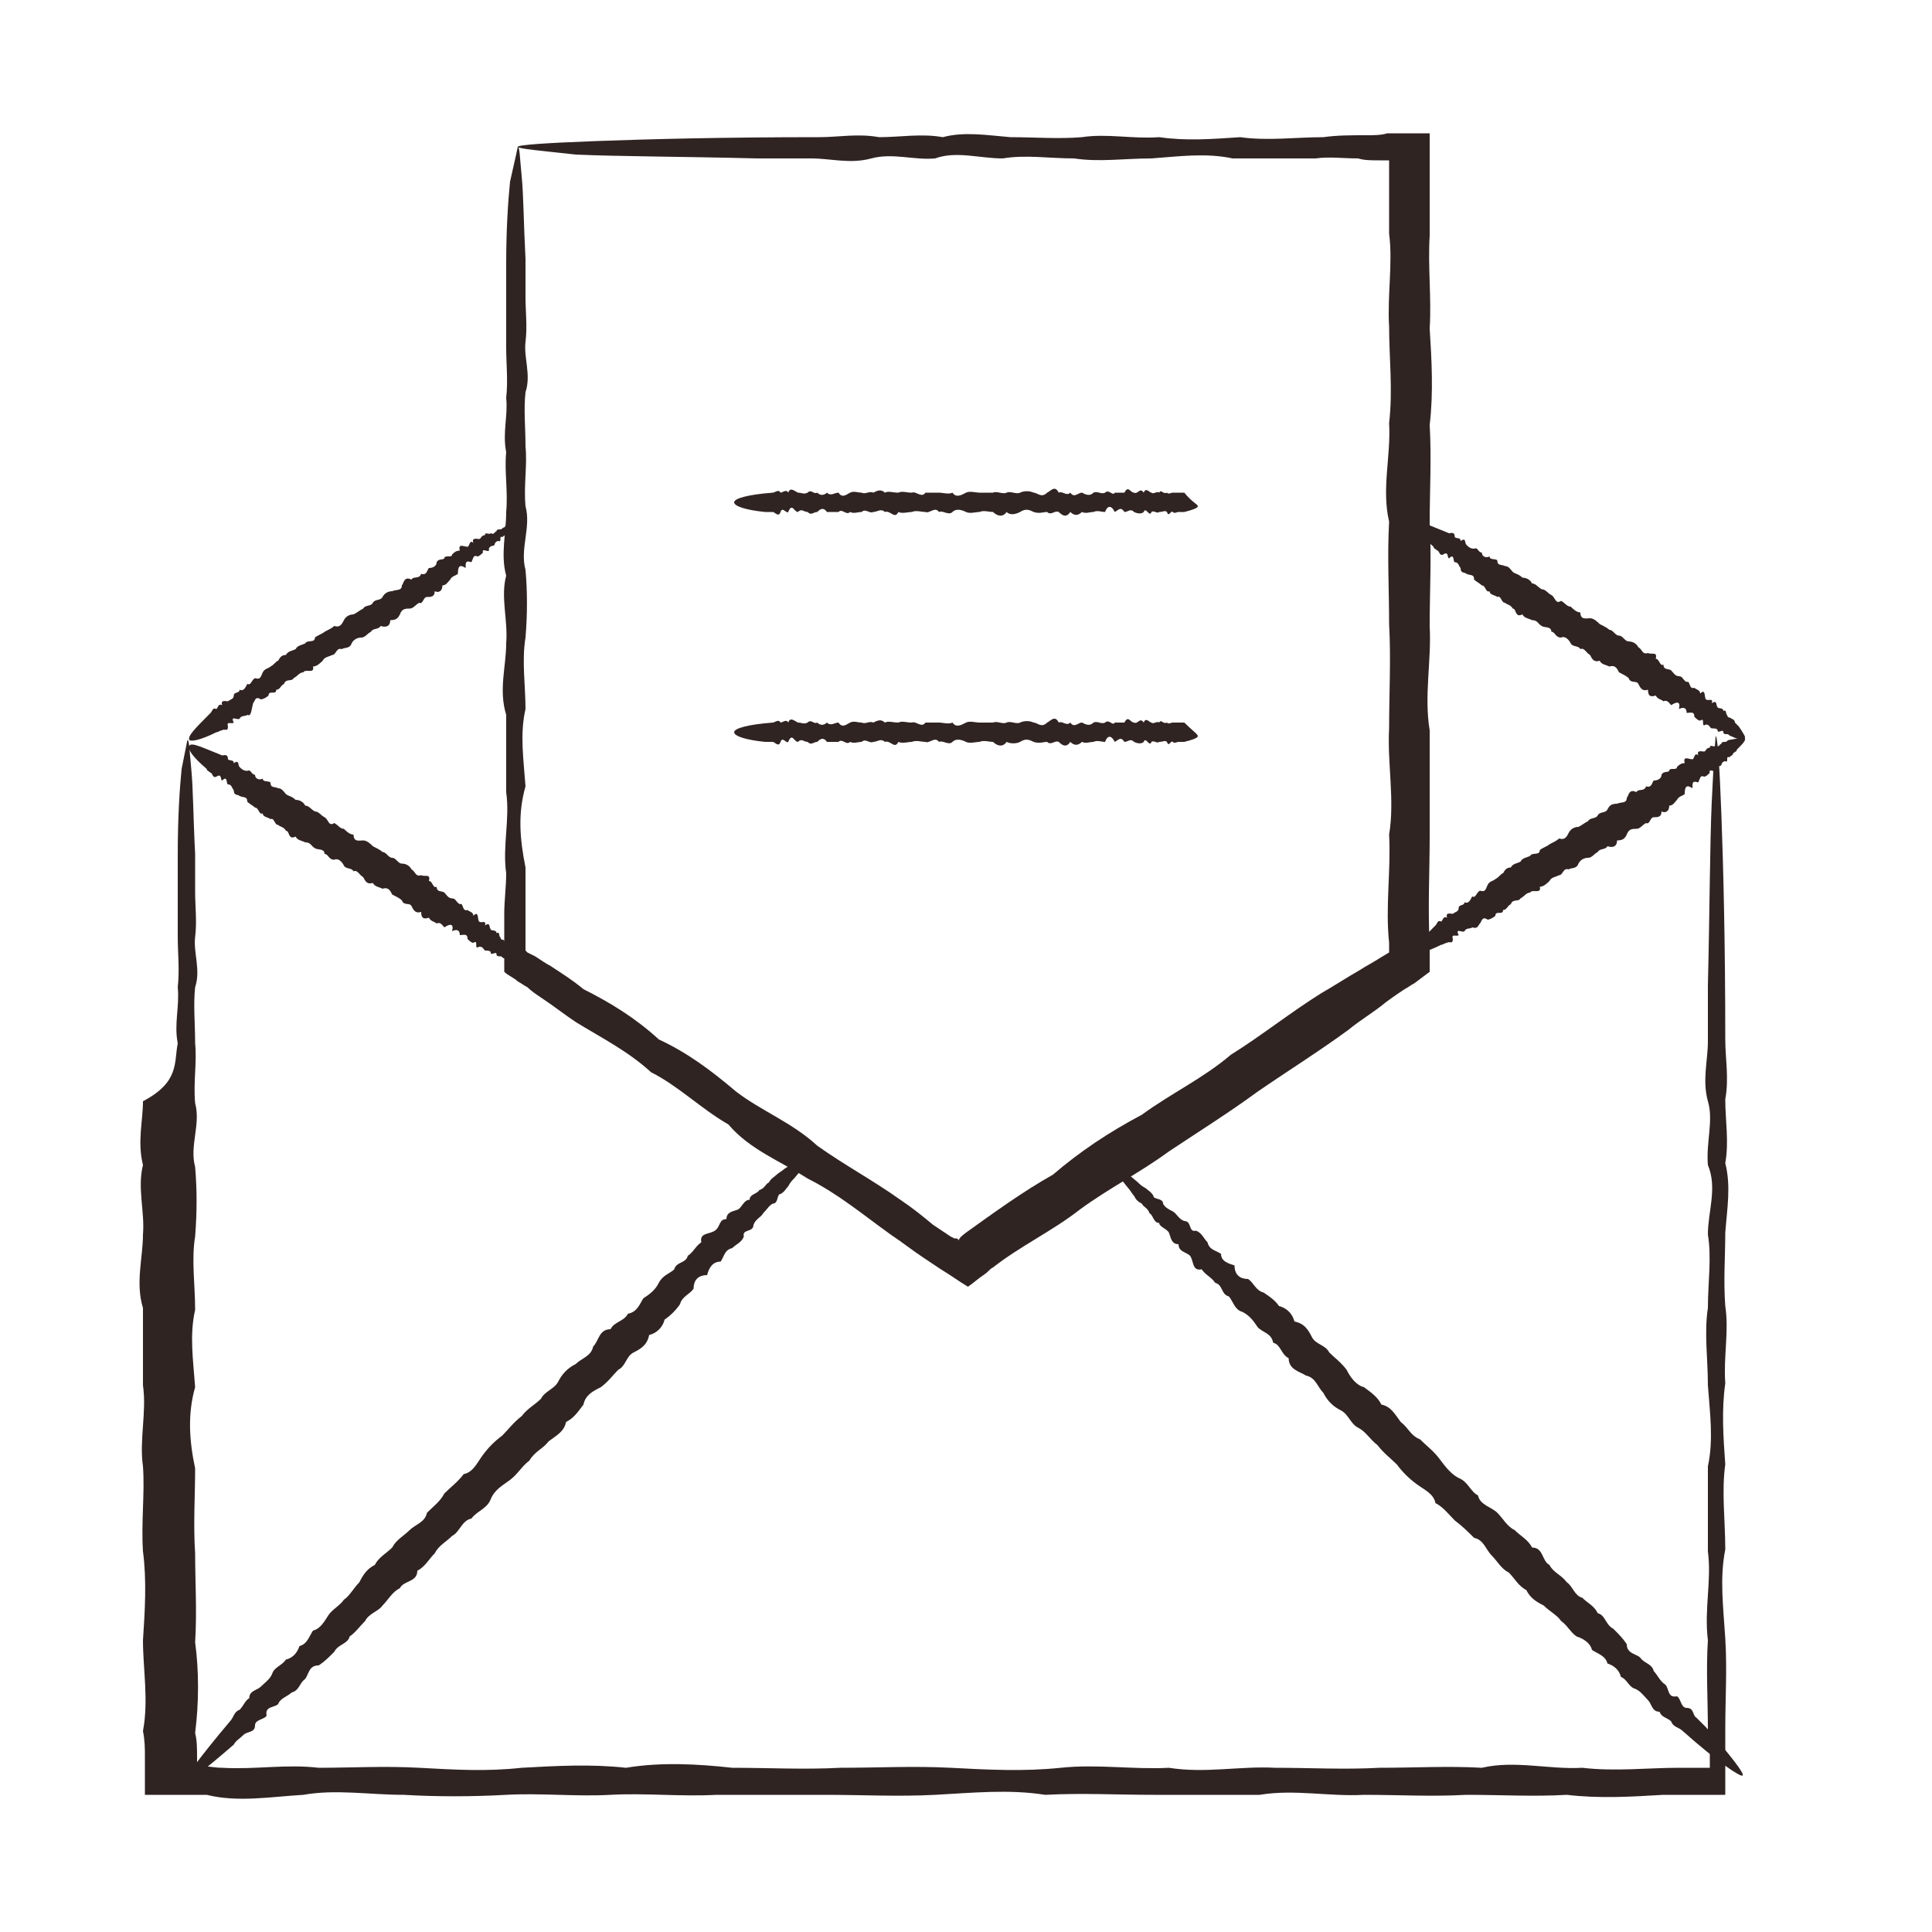 <?xml version="1.0" encoding="UTF-8"?> <svg xmlns="http://www.w3.org/2000/svg" xmlns:xlink="http://www.w3.org/1999/xlink" version="1.1" id="Layer_1" x="0px" y="0px" viewBox="0 0 100 100" style="enable-background:new 0 0 100 100;" xml:space="preserve"> <style type="text/css"> .st0{fill:#302423;} </style> <g> <g> <g> <path class="st0" d="M9.7,38.3c0.1,0,0.1,0.5,0.2,1.5c0.1,1,0.1,2.5,0.2,4.4c0,0.6,0,1.3,0,2c0,0.7,0.1,1.5,0,2.3 c-0.1,0.8,0.3,1.7,0,2.6c-0.1,0.9,0,1.9,0,2.9c0.1,1-0.1,2,0,3.1c0.3,1.1-0.3,2.2,0,3.3c0.1,1.2,0.1,2.3,0,3.6 c-0.2,1.2,0,2.5,0,3.8c-0.3,1.3-0.1,2.6,0,4c-0.4,1.4-0.3,2.8,0,4.2c0,1.4-0.1,2.9,0,4.4c0,1.5,0.1,3,0,4.6 c0.2,1.5,0.2,3.1,0,4.7c0.1,0.4,0.1,0.8,0.1,1.3l0,0.2l0,0.1l0,0c0,0,0,0,0,0c0,0,0,0,0,0.1c0,0,0,0,0,0l0,0l0,0l0.1,0 c0.4,0,0.8,0.1,1.2,0.1c1.7,0.1,3.3-0.2,5,0c1.7,0,3.4-0.1,5.2,0c1.8,0.1,3.5,0.2,5.3,0c1.8-0.1,3.6-0.2,5.4,0 c1.8-0.3,3.7-0.2,5.5,0c1.9,0,3.7,0.1,5.6,0c1.9,0,3.8-0.1,5.7,0c1.9,0.1,3.8,0.2,5.7,0c1.9-0.2,3.8,0.1,5.6,0 c1.9,0.3,3.7-0.1,5.5,0c1.8,0,3.6,0.1,5.4,0c1.8,0,3.6-0.1,5.3,0c1.7-0.4,3.5,0.1,5.2,0c1.7,0.2,3.4,0,5,0c0.4,0,0.8,0,1.2,0 l0.1,0l0,0l0.1,0l0.2,0c0,0,0-0.1,0-0.2l0-0.1l0,0l0-0.1l0-0.2c0-0.4,0-0.8-0.1-1.3c0-1.6-0.1-3.2,0-4.7c-0.2-1.6,0.2-3.1,0-4.6 c0-1.5,0-3,0-4.4c0.3-1.4,0.1-2.8,0-4.2c0-1.4-0.2-2.7,0-4c0-1.3,0.2-2.6,0-3.8c0-1.2,0.5-2.4,0-3.6c-0.1-1.2,0.3-2.3,0-3.3 c-0.3-1.1,0-2.1,0-3.1c0-1,0-1.9,0-2.9c0.1-4.1,0.1-7.3,0.2-9.5c0.1-2.2,0.2-3.4,0.2-3.4c0.1,0,0.2,1.4,0.3,4.1 c0.1,2.7,0.2,6.6,0.2,11.6c0,1,0.2,2,0,3.1c0,1.1,0.2,2.2,0,3.3c0.3,1.2,0.1,2.3,0,3.6c0,1.2-0.1,2.5,0,3.8c0.2,1.3-0.1,2.6,0,4 c-0.2,1.4-0.1,2.8,0,4.2c-0.2,1.4,0,2.9,0,4.4c-0.3,1.5-0.1,3,0,4.6c0.1,1.6,0,3.1,0,4.7c0,0.4,0,0.8,0,1.3c0,0.7,0,1.4,0,2.1 c-0.7,0-1.3,0-2,0c-0.4,0-0.8,0-1.2,0c-1.7,0.1-3.3,0.2-5,0c-1.7,0.1-3.4,0-5.2,0c-1.8,0.1-3.5,0-5.3,0c-1.8,0.1-3.6-0.3-5.4,0 c-1.8,0-3.7,0-5.5,0c-1.9,0-3.7-0.1-5.6,0c-1.9-0.3-3.8-0.1-5.7,0c-1.9,0.1-3.8,0-5.7,0c-1.9,0-3.8,0-5.6,0 c-1.9,0.1-3.7-0.1-5.5,0c-1.8,0.1-3.6-0.1-5.4,0c-1.8,0.1-3.6,0.1-5.3,0c-1.8,0-3.5-0.3-5.2,0c-1.7,0.1-3.4,0.4-5,0 c-0.4,0-0.8,0-1.2,0c-0.7,0-1.3,0-2,0c0-0.4,0-0.8,0-1.1c0-0.3,0-0.6,0-0.9c0-0.4,0-0.8-0.1-1.3c0.3-1.6,0-3.2,0-4.7 c0.1-1.5,0.2-3.1,0-4.6c-0.1-1.5,0.1-3,0-4.4c-0.2-1.4,0.2-2.8,0-4.2c0-1.4,0-2.7,0-4c-0.4-1.3,0-2.6,0-3.8 c0.1-1.2-0.3-2.4,0-3.6c-0.3-1.2,0-2.3,0-3.3C9.3,56,9,55,9.2,54c-0.2-1,0.1-1.9,0-2.9c0.1-0.9,0-1.8,0-2.6c0-0.8,0-1.6,0-2.3 c0-0.7,0-1.4,0-2c0-1.9,0.1-3.4,0.2-4.4C9.6,38.8,9.7,38.3,9.7,38.3z"></path> </g> <g> <path class="st0" d="M90.3,38.2c0.1,0.1-0.1,0.3-0.4,0.6c0,0.1-0.1,0.1-0.2,0.2c0,0.1-0.1,0.1-0.2,0.2c-0.2-0.1,0,0.3-0.2,0.2 c-0.1,0-0.2,0.1-0.2,0.2c-0.1,0.1-0.2,0-0.3,0.2c0.1,0.3-0.4-0.1-0.3,0.2c-0.1,0.1-0.2,0.2-0.3,0.2c-0.2-0.1-0.2,0.1-0.3,0.3 c-0.3-0.1-0.3,0-0.3,0.3c-0.3-0.2-0.4-0.1-0.4,0.3c-0.1,0.1-0.3,0.1-0.4,0.3c-0.1,0.1-0.2,0.3-0.4,0.3c0,0.3-0.2,0.4-0.4,0.3 c0,0.3-0.2,0.3-0.4,0.3c-0.2,0-0.2,0.4-0.4,0.3c-0.2,0.1-0.3,0.3-0.5,0.3c-0.2,0-0.4,0-0.5,0.3c-0.1,0.2-0.2,0.3-0.5,0.3 c0,0.3-0.2,0.4-0.5,0.3c-0.1,0.2-0.4,0.1-0.5,0.3c-0.2,0.1-0.3,0.3-0.5,0.3c-0.2,0-0.4,0.1-0.5,0.3c-0.1,0.3-0.4,0.2-0.5,0.3 c-0.3-0.1-0.3,0.3-0.5,0.3c-0.2,0.1-0.4,0.1-0.5,0.3c-0.1,0.1-0.3,0.3-0.5,0.3c0.1,0.4-0.4,0.1-0.5,0.3c-0.2,0-0.3,0.2-0.5,0.3 c-0.1,0.2-0.4,0-0.5,0.3c-0.2,0.1-0.2,0.3-0.4,0.3c0,0.3-0.4,0-0.4,0.3c-0.1,0.1-0.3,0.2-0.4,0.2c-0.3-0.2-0.3,0.1-0.4,0.2 c-0.1,0.1-0.1,0.3-0.4,0.2c-0.1,0.1-0.3,0-0.4,0.2c-0.1,0.1-0.5-0.2-0.3,0.2c-0.1,0.1-0.4-0.1-0.3,0.2c0,0.3-0.2,0.1-0.3,0.2 c-0.1,0-0.2,0.1-0.3,0.1c-0.8,0.4-1.3,0.5-1.4,0.4c-0.1-0.2,0.3-0.6,1.1-1.4c0.1-0.1,0.1-0.3,0.3-0.2c0.1-0.1,0.1-0.3,0.3-0.2 c-0.1-0.3,0.2-0.2,0.3-0.2c0.1-0.1,0.3-0.1,0.3-0.3c0-0.2,0.3-0.1,0.3-0.3c0.2,0.1,0.3-0.1,0.4-0.3c0.2,0.1,0.2-0.2,0.4-0.3 c0.3,0.1,0.3-0.1,0.4-0.3c0.1-0.2,0.3-0.2,0.4-0.3c0.2-0.1,0.3-0.3,0.4-0.3c0.1-0.2,0.2-0.3,0.4-0.3c0.1-0.2,0.3-0.2,0.5-0.3 c0.1-0.2,0.3-0.2,0.5-0.3c0.1-0.2,0.5,0,0.5-0.3c0.1-0.1,0.4-0.2,0.5-0.3c0.2-0.1,0.4-0.2,0.5-0.3c0.3,0.1,0.4-0.1,0.5-0.3 c0.1-0.2,0.3-0.3,0.5-0.3c0.2-0.1,0.3-0.2,0.5-0.3c0.1-0.2,0.4-0.1,0.5-0.3c0.1-0.2,0.4-0.1,0.5-0.3c0.1-0.2,0.2-0.3,0.5-0.3 c0.2-0.1,0.5,0,0.5-0.3c0.1-0.1,0.1-0.5,0.5-0.3c0.1-0.2,0.4,0,0.5-0.3c0.3,0.1,0.3-0.2,0.4-0.3c0.2,0,0.4-0.1,0.4-0.3 c0.1-0.2,0.3-0.1,0.4-0.2c0-0.2,0.4,0,0.4-0.2c0.1-0.1,0.2-0.2,0.4-0.2c-0.1-0.4,0.2-0.2,0.4-0.2c0.1,0,0.1-0.4,0.3-0.2 c-0.1-0.3,0.2-0.2,0.3-0.2c0.1,0,0.1-0.2,0.3-0.2c0-0.2,0.2,0,0.3-0.1c0.2,0.1,0.2-0.1,0.3-0.1c0-0.1,0.1-0.1,0.2-0.1 c0.1,0,0.1-0.1,0.2-0.1C90,38.2,90.2,38.2,90.3,38.2z"></path> </g> <g> <path class="st0" d="M26.8,49.7c-0.1,0.1-0.3,0.1-0.7-0.1c-0.1,0-0.1-0.1-0.2-0.1c-0.1,0-0.2,0-0.2-0.1c0-0.2-0.3,0.1-0.3-0.1 c0-0.1-0.2-0.1-0.3-0.1C25,49.1,25,49,24.8,49c-0.3,0.2,0-0.4-0.3-0.2c-0.1,0-0.2-0.1-0.3-0.2c0-0.3-0.2-0.2-0.4-0.2 c0-0.3-0.2-0.3-0.4-0.2c0.1-0.4-0.1-0.4-0.4-0.2c-0.1-0.1-0.2-0.3-0.4-0.2c-0.1-0.1-0.3-0.1-0.4-0.3c-0.3,0.1-0.4,0-0.4-0.3 c-0.3,0.1-0.4-0.1-0.5-0.3c-0.1-0.2-0.4,0-0.5-0.3c-0.1-0.1-0.3-0.2-0.5-0.3c-0.1-0.2-0.2-0.4-0.5-0.3c-0.2-0.1-0.4-0.1-0.5-0.3 c-0.3,0.1-0.4-0.1-0.5-0.3c-0.2-0.1-0.3-0.4-0.5-0.3c-0.1-0.2-0.4-0.1-0.5-0.3c-0.1-0.2-0.3-0.4-0.5-0.3c-0.3,0-0.3-0.3-0.5-0.3 c0-0.3-0.4-0.2-0.5-0.3c-0.2-0.1-0.2-0.3-0.5-0.3c-0.2-0.1-0.4-0.1-0.5-0.3c-0.4,0.2-0.3-0.3-0.5-0.3c-0.1-0.2-0.3-0.2-0.4-0.3 c-0.2,0-0.2-0.4-0.4-0.3c-0.1-0.1-0.4-0.1-0.4-0.3c-0.2,0.1-0.2-0.3-0.4-0.3c-0.1-0.1-0.3-0.2-0.4-0.3c0-0.3-0.2-0.2-0.4-0.3 c-0.1-0.1-0.3,0-0.3-0.3c-0.1-0.1-0.1-0.3-0.3-0.3c-0.1,0,0-0.5-0.3-0.2c-0.1,0,0-0.4-0.3-0.2c-0.2,0.1-0.2-0.2-0.3-0.2 c-0.1-0.1-0.2-0.1-0.2-0.2c-0.7-0.6-1-1-0.9-1.2c0.1-0.2,0.7,0.1,1.7,0.5c0.1,0,0.3-0.1,0.3,0.2c0.1,0.1,0.3,0,0.3,0.2 c0.3-0.2,0.2,0.1,0.3,0.2c0.1,0.1,0.2,0.2,0.4,0.2c0.2-0.1,0.2,0.2,0.4,0.2c0,0.2,0.2,0.3,0.4,0.2c0,0.2,0.3,0.1,0.4,0.2 c0,0.3,0.2,0.2,0.4,0.3c0.2,0,0.3,0.2,0.4,0.3c0.1,0.1,0.3,0.1,0.5,0.3c0.2,0,0.4,0.1,0.5,0.3c0.2,0,0.3,0.2,0.5,0.3 c0.2,0,0.3,0.2,0.5,0.3c0.2,0.1,0.2,0.5,0.5,0.3c0.2,0.1,0.3,0.3,0.5,0.3c0.1,0.1,0.3,0.3,0.5,0.3c0,0.4,0.3,0.3,0.5,0.3 c0.2,0,0.4,0.2,0.5,0.3c0.2,0.1,0.4,0.2,0.5,0.3c0.2,0,0.3,0.3,0.5,0.3c0.2,0,0.3,0.3,0.5,0.3c0.2,0,0.4,0.1,0.5,0.3 c0.2,0.1,0.2,0.4,0.5,0.3c0.2,0.1,0.5-0.1,0.4,0.3c0.2,0,0.2,0.4,0.4,0.3c0,0.3,0.3,0.2,0.4,0.3c0.1,0.1,0.2,0.3,0.4,0.3 c0.2,0,0.2,0.2,0.4,0.3c0.2-0.1,0.1,0.4,0.4,0.3c0.1,0.1,0.3,0.1,0.3,0.3c0.3-0.3,0.2,0.2,0.3,0.3c0.1,0.1,0.4-0.1,0.3,0.2 c0.3-0.2,0.2,0.1,0.3,0.2c0,0.1,0.3,0,0.3,0.2c0.2-0.1,0.1,0.2,0.2,0.2c0,0.2,0.2,0.1,0.2,0.2c0.1,0,0.2,0.1,0.2,0.2 c0.1,0.1,0.1,0.1,0.2,0.2C26.8,49.4,26.9,49.6,26.8,49.7z"></path> </g> <g> <path class="st0" d="M57.7,60.4c0.1-0.1,0.5,0.2,1.2,0.8c0.1,0.1,0.2,0.2,0.4,0.3c0.1,0.1,0.3,0.2,0.4,0.4c0,0.2,0.5,0.1,0.5,0.4 c0.1,0.2,0.3,0.3,0.5,0.4c0.2,0.1,0.3,0.4,0.6,0.5c0.4,0,0.2,0.6,0.6,0.5c0.3,0.1,0.4,0.4,0.6,0.6c0.1,0.4,0.4,0.4,0.7,0.6 c0,0.4,0.4,0.5,0.7,0.6c0,0.5,0.3,0.7,0.7,0.7c0.3,0.2,0.4,0.6,0.8,0.7c0.3,0.2,0.6,0.4,0.8,0.7c0.4,0.1,0.7,0.4,0.8,0.8 c0.5,0.1,0.7,0.4,0.9,0.8c0.2,0.4,0.7,0.4,0.9,0.8c0.3,0.3,0.6,0.5,0.9,0.9c0.2,0.4,0.5,0.8,0.9,0.9c0.4,0.3,0.7,0.5,0.9,0.9 c0.5,0.1,0.7,0.5,1,0.9c0.4,0.3,0.5,0.7,1,0.9c0.3,0.3,0.7,0.6,1,1c0.3,0.4,0.6,0.8,1,1c0.5,0.2,0.6,0.7,1,0.9 c0.1,0.5,0.7,0.6,1,0.9c0.3,0.3,0.5,0.7,0.9,0.9c0.3,0.3,0.7,0.5,0.9,0.9c0.6,0,0.5,0.7,0.9,0.9c0.2,0.4,0.6,0.5,0.9,0.9 c0.3,0.2,0.4,0.7,0.8,0.8c0.3,0.3,0.6,0.4,0.8,0.8c0.4,0.1,0.4,0.6,0.8,0.8c0.3,0.3,0.5,0.5,0.7,0.8c0,0.5,0.5,0.5,0.7,0.7 c0.2,0.3,0.6,0.3,0.7,0.7c0.2,0.2,0.3,0.5,0.6,0.7c0.2,0.2,0.1,0.7,0.6,0.6c0.2,0.1,0.2,0.6,0.5,0.6c0.4,0,0.3,0.4,0.5,0.5 c0.2,0.2,0.3,0.3,0.5,0.5c1.3,1.5,2,2.4,1.9,2.5c-0.1,0.1-1.3-0.7-3.1-2.3c-0.2-0.2-0.5-0.2-0.6-0.5c-0.2-0.2-0.5-0.2-0.6-0.5 c-0.4,0-0.4-0.4-0.6-0.6c-0.2-0.2-0.4-0.5-0.7-0.6c-0.3-0.1-0.4-0.5-0.7-0.6c-0.1-0.4-0.4-0.6-0.7-0.7c-0.1-0.4-0.5-0.5-0.8-0.7 c-0.1-0.4-0.5-0.6-0.8-0.7c-0.3-0.2-0.5-0.6-0.8-0.8c-0.2-0.3-0.6-0.5-0.9-0.8c-0.4-0.2-0.7-0.4-0.9-0.8 c-0.4-0.2-0.6-0.6-0.9-0.9c-0.4-0.2-0.6-0.6-0.9-0.9c-0.3-0.3-0.4-0.8-0.9-0.9c-0.3-0.3-0.6-0.6-1-0.9c-0.3-0.3-0.6-0.7-1-0.9 c-0.1-0.5-0.6-0.7-1-1c-0.4-0.3-0.7-0.6-1-1c-0.3-0.3-0.7-0.6-1-1c-0.4-0.3-0.6-0.7-1-0.9c-0.4-0.2-0.5-0.7-0.9-0.9 c-0.4-0.2-0.7-0.5-0.9-0.9c-0.3-0.3-0.4-0.8-0.9-0.9c-0.3-0.2-0.9-0.3-0.9-0.9c-0.4-0.2-0.4-0.7-0.8-0.8 c-0.1-0.5-0.5-0.5-0.8-0.8c-0.2-0.3-0.4-0.6-0.8-0.8c-0.4-0.1-0.5-0.6-0.7-0.8c-0.4-0.1-0.3-0.6-0.7-0.7 c-0.2-0.3-0.5-0.4-0.7-0.7c-0.5,0.1-0.4-0.4-0.6-0.7c-0.2-0.2-0.6-0.2-0.6-0.6c-0.4,0-0.4-0.4-0.5-0.6c-0.1-0.2-0.5-0.3-0.5-0.5 c-0.3,0-0.3-0.4-0.5-0.5c-0.1-0.3-0.3-0.3-0.4-0.5c-0.2-0.1-0.3-0.2-0.4-0.4c-0.1-0.1-0.2-0.3-0.3-0.4 C57.9,60.9,57.6,60.4,57.7,60.4z"></path> </g> <g> <path class="st0" d="M41.9,59.8c0.1,0.1-0.2,0.5-0.8,1.2c-0.1,0.1-0.2,0.2-0.3,0.4c-0.1,0.1-0.2,0.3-0.4,0.4 c-0.2,0-0.1,0.5-0.4,0.5c-0.2,0.1-0.3,0.3-0.5,0.5c-0.1,0.2-0.4,0.3-0.5,0.6c0,0.4-0.6,0.2-0.5,0.6c-0.1,0.3-0.4,0.4-0.6,0.6 c-0.4,0.1-0.4,0.4-0.6,0.7c-0.4,0-0.6,0.3-0.7,0.7c-0.5,0-0.7,0.3-0.7,0.7c-0.2,0.3-0.6,0.4-0.7,0.8c-0.2,0.3-0.5,0.6-0.8,0.8 c-0.1,0.4-0.4,0.7-0.8,0.8c-0.1,0.5-0.4,0.7-0.8,0.9c-0.4,0.2-0.4,0.7-0.8,0.9c-0.3,0.3-0.5,0.6-0.9,0.9 c-0.4,0.2-0.8,0.4-0.9,0.9c-0.3,0.4-0.5,0.7-0.9,0.9c-0.1,0.5-0.5,0.7-0.9,1c-0.3,0.4-0.7,0.5-1,1c-0.4,0.3-0.6,0.7-1,1 c-0.4,0.3-0.8,0.5-1,1c-0.2,0.5-0.7,0.6-1,1c-0.5,0.1-0.6,0.7-1,0.9c-0.3,0.3-0.7,0.5-0.9,0.9c-0.3,0.3-0.5,0.7-0.9,0.9 c0,0.6-0.7,0.5-0.9,0.9c-0.4,0.2-0.6,0.6-0.9,0.9c-0.2,0.3-0.7,0.4-0.9,0.8c-0.3,0.3-0.5,0.6-0.8,0.8c-0.1,0.4-0.6,0.4-0.8,0.8 c-0.3,0.3-0.5,0.5-0.8,0.7c-0.5,0-0.5,0.4-0.7,0.7c-0.3,0.2-0.3,0.6-0.7,0.7c-0.2,0.2-0.6,0.3-0.7,0.6c-0.2,0.2-0.7,0.1-0.6,0.6 c-0.1,0.2-0.6,0.2-0.6,0.5c0,0.4-0.4,0.3-0.6,0.5c-0.2,0.2-0.4,0.3-0.5,0.5c-1.5,1.3-2.4,2-2.5,1.9c-0.1-0.1,0.7-1.2,2.3-3.1 c0.2-0.2,0.2-0.5,0.5-0.6c0.2-0.2,0.3-0.5,0.5-0.6c0-0.4,0.4-0.4,0.6-0.6c0.2-0.2,0.5-0.4,0.6-0.7c0.1-0.3,0.5-0.4,0.7-0.7 c0.4-0.1,0.6-0.4,0.7-0.7c0.4-0.1,0.5-0.5,0.7-0.8c0.4-0.1,0.6-0.5,0.8-0.8c0.2-0.3,0.6-0.5,0.8-0.8c0.3-0.2,0.5-0.6,0.8-0.9 c0.2-0.4,0.4-0.7,0.8-0.9c0.2-0.4,0.6-0.6,0.9-0.9c0.2-0.4,0.6-0.6,0.9-0.9c0.3-0.3,0.8-0.4,0.9-0.9c0.3-0.3,0.7-0.6,0.9-1 c0.3-0.3,0.7-0.6,1-1c0.5-0.1,0.7-0.6,1-1c0.3-0.4,0.6-0.7,1-1c0.3-0.3,0.6-0.7,1-1c0.3-0.4,0.7-0.6,1-0.9 c0.2-0.4,0.7-0.5,0.9-0.9c0.2-0.4,0.5-0.7,0.9-0.9c0.3-0.3,0.8-0.4,0.9-0.9c0.3-0.3,0.3-0.9,0.9-0.9c0.2-0.4,0.7-0.4,0.9-0.8 c0.5-0.1,0.6-0.5,0.8-0.8c0.3-0.2,0.6-0.4,0.8-0.8c0.2-0.4,0.6-0.5,0.8-0.7c0.1-0.4,0.6-0.3,0.7-0.7c0.3-0.2,0.4-0.5,0.7-0.7 c-0.1-0.5,0.4-0.4,0.7-0.6c0.3-0.2,0.2-0.6,0.6-0.6c0-0.4,0.4-0.4,0.6-0.5c0.2-0.1,0.3-0.5,0.6-0.5c0-0.3,0.4-0.3,0.5-0.5 c0.3-0.1,0.3-0.3,0.5-0.4c0.1-0.2,0.3-0.3,0.4-0.4c0.1-0.1,0.3-0.2,0.4-0.3C41.4,60,41.8,59.7,41.9,59.8z"></path> </g> <g> <path class="st0" d="M90.3,38.2c-0.1,0.1-0.3,0.1-0.7-0.1c-0.1,0-0.1-0.1-0.2-0.1c-0.1,0-0.2,0-0.2-0.1c0-0.2-0.3,0.1-0.3-0.1 c0-0.1-0.2-0.1-0.3-0.1c-0.1,0-0.1-0.2-0.3-0.2c-0.3,0.2,0-0.4-0.3-0.2c-0.1,0-0.2-0.1-0.3-0.2c0-0.3-0.2-0.2-0.4-0.2 c0-0.3-0.2-0.3-0.4-0.2c0.1-0.4-0.1-0.4-0.4-0.2c-0.1-0.1-0.2-0.3-0.4-0.2c-0.1-0.1-0.3-0.1-0.4-0.3c-0.3,0.1-0.4,0-0.4-0.3 c-0.3,0.1-0.4-0.1-0.5-0.3c-0.1-0.2-0.4,0-0.5-0.3c-0.1-0.1-0.3-0.2-0.5-0.3c-0.1-0.2-0.2-0.4-0.5-0.3c-0.2-0.1-0.4-0.1-0.5-0.3 c-0.3,0.1-0.4-0.1-0.5-0.3c-0.2-0.1-0.3-0.4-0.5-0.3c-0.1-0.2-0.4-0.1-0.5-0.3c-0.1-0.2-0.3-0.4-0.5-0.3c-0.3,0-0.3-0.3-0.5-0.3 c0-0.3-0.4-0.2-0.5-0.3c-0.2-0.1-0.2-0.3-0.5-0.3c-0.2-0.1-0.4-0.1-0.5-0.3c-0.4,0.2-0.3-0.3-0.5-0.3c-0.1-0.2-0.3-0.2-0.4-0.3 c-0.2,0-0.2-0.4-0.4-0.3c-0.1-0.1-0.4-0.1-0.4-0.3c-0.2,0.1-0.2-0.3-0.4-0.3c-0.1-0.1-0.3-0.2-0.4-0.3c0-0.3-0.2-0.2-0.4-0.3 c-0.1-0.1-0.3,0-0.3-0.3c-0.1-0.1-0.1-0.3-0.3-0.3c-0.1,0,0-0.5-0.3-0.2c-0.1,0,0-0.4-0.3-0.2c-0.2,0.1-0.2-0.2-0.3-0.2 c-0.1-0.1-0.2-0.1-0.2-0.2c-0.7-0.6-1-1-0.9-1.2c0.1-0.2,0.7,0.1,1.7,0.5c0.1,0,0.3-0.1,0.3,0.2c0.1,0.1,0.3,0,0.3,0.2 c0.3-0.2,0.2,0.1,0.3,0.2c0.1,0.1,0.2,0.2,0.4,0.2c0.2-0.1,0.2,0.2,0.4,0.2c0,0.2,0.2,0.3,0.4,0.2c0,0.2,0.3,0.1,0.4,0.2 c0,0.3,0.2,0.2,0.4,0.3c0.2,0,0.3,0.2,0.4,0.3c0.1,0.1,0.3,0.1,0.5,0.3c0.2,0,0.4,0.1,0.5,0.3c0.2,0,0.3,0.2,0.5,0.3 c0.2,0,0.3,0.2,0.5,0.3c0.2,0.1,0.2,0.5,0.5,0.3c0.2,0.1,0.3,0.3,0.5,0.3c0.1,0.1,0.3,0.3,0.5,0.3c0,0.4,0.3,0.3,0.5,0.3 c0.2,0,0.4,0.2,0.5,0.3c0.2,0.1,0.4,0.2,0.5,0.3c0.2,0,0.3,0.3,0.5,0.3c0.2,0,0.3,0.3,0.5,0.3c0.2,0,0.4,0.1,0.5,0.3 c0.2,0.1,0.2,0.4,0.5,0.3c0.2,0.1,0.5-0.1,0.4,0.3c0.2,0,0.2,0.4,0.4,0.3c0,0.3,0.3,0.2,0.4,0.3c0.1,0.1,0.2,0.3,0.4,0.3 c0.2,0,0.2,0.2,0.4,0.3c0.2-0.1,0.1,0.4,0.4,0.3c0.1,0.1,0.3,0.1,0.3,0.3c0.3-0.3,0.2,0.2,0.3,0.3c0.1,0.1,0.4-0.1,0.3,0.2 c0.3-0.2,0.2,0.1,0.3,0.2c0,0.1,0.3,0,0.3,0.2c0.2-0.1,0.1,0.2,0.2,0.2c0,0.2,0.2,0.1,0.2,0.2c0.1,0,0.2,0.1,0.2,0.2 c0.1,0.1,0.1,0.1,0.2,0.2C90.2,37.9,90.4,38.2,90.3,38.2z"></path> </g> <g> <path class="st0" d="M26.8,26.8c0.1,0.1-0.1,0.3-0.4,0.6c0,0.1-0.1,0.1-0.2,0.2c0,0.1-0.1,0.1-0.2,0.2c-0.2-0.1,0,0.3-0.2,0.2 c-0.1,0-0.2,0.1-0.2,0.2c-0.1,0.1-0.2,0-0.3,0.2c0.1,0.3-0.4-0.1-0.3,0.2c-0.1,0.1-0.2,0.2-0.3,0.2c-0.2-0.1-0.2,0.1-0.3,0.3 c-0.3-0.1-0.3,0-0.3,0.3c-0.3-0.2-0.4-0.1-0.4,0.3c-0.1,0.1-0.3,0.1-0.4,0.3c-0.1,0.1-0.2,0.3-0.4,0.3c0,0.3-0.2,0.4-0.4,0.3 c0,0.3-0.2,0.3-0.4,0.3c-0.2,0-0.2,0.4-0.4,0.3c-0.2,0.1-0.3,0.3-0.5,0.3c-0.2,0-0.4,0-0.5,0.3c-0.1,0.2-0.2,0.3-0.5,0.3 c0,0.3-0.2,0.4-0.5,0.3c-0.1,0.2-0.4,0.1-0.5,0.3c-0.2,0.1-0.3,0.3-0.5,0.3c-0.2,0-0.4,0.1-0.5,0.3c-0.1,0.3-0.4,0.2-0.5,0.3 c-0.3-0.1-0.3,0.3-0.5,0.3c-0.2,0.1-0.4,0.1-0.5,0.3c-0.1,0.1-0.3,0.3-0.5,0.3c0.1,0.4-0.4,0.1-0.5,0.3c-0.2,0-0.3,0.2-0.5,0.3 c-0.1,0.2-0.4,0-0.5,0.3c-0.2,0.1-0.2,0.3-0.4,0.3c0,0.3-0.4,0-0.4,0.3c-0.1,0.1-0.3,0.2-0.4,0.2c-0.3-0.2-0.3,0.1-0.4,0.2 C13,36.8,13,37.1,12.8,37c-0.1,0.1-0.3,0-0.4,0.2c-0.1,0.1-0.5-0.2-0.3,0.2c-0.1,0.1-0.4-0.1-0.3,0.2c0,0.3-0.2,0.1-0.3,0.2 c-0.1,0-0.2,0.1-0.3,0.1c-0.8,0.4-1.3,0.5-1.4,0.4c-0.1-0.2,0.3-0.6,1.1-1.4c0.1-0.1,0.1-0.3,0.3-0.2c0.1-0.1,0.1-0.3,0.3-0.2 c-0.1-0.3,0.2-0.2,0.3-0.2c0.1-0.1,0.3-0.1,0.3-0.3c0-0.2,0.3-0.1,0.3-0.3c0.2,0.1,0.3-0.1,0.4-0.3c0.2,0.1,0.2-0.2,0.4-0.3 c0.3,0.1,0.3-0.1,0.4-0.3c0.1-0.2,0.3-0.2,0.4-0.3c0.2-0.1,0.3-0.3,0.4-0.3c0.1-0.2,0.2-0.3,0.4-0.3c0.1-0.2,0.3-0.2,0.5-0.3 c0.1-0.2,0.3-0.2,0.5-0.3c0.1-0.2,0.5,0,0.5-0.3c0.1-0.1,0.4-0.2,0.5-0.3c0.2-0.1,0.4-0.2,0.5-0.3c0.3,0.1,0.4-0.1,0.5-0.3 c0.1-0.2,0.3-0.3,0.5-0.3c0.2-0.1,0.3-0.2,0.5-0.3c0.1-0.2,0.4-0.1,0.5-0.3c0.1-0.2,0.4-0.1,0.5-0.3c0.1-0.2,0.3-0.3,0.5-0.3 c0.2-0.1,0.5,0,0.5-0.3c0.1-0.1,0.1-0.5,0.5-0.3c0.1-0.2,0.4,0,0.5-0.3c0.3,0.1,0.3-0.2,0.4-0.3c0.2,0,0.4-0.1,0.4-0.3 c0.1-0.2,0.3-0.1,0.4-0.2c0-0.2,0.4,0,0.4-0.2c0.1-0.1,0.2-0.2,0.4-0.2c-0.1-0.4,0.2-0.2,0.4-0.2c0.1,0,0.1-0.4,0.3-0.2 c-0.1-0.3,0.2-0.2,0.3-0.2c0.1,0,0.1-0.2,0.3-0.2c0-0.2,0.2,0,0.3-0.1c0.2,0.1,0.2-0.1,0.3-0.1c0-0.1,0.1-0.1,0.2-0.1 c0.1,0,0.1-0.1,0.2-0.1C26.5,26.8,26.8,26.7,26.8,26.8z"></path> </g> <g> <path class="st0" d="M26.8,7.6c0.1,0,0.1,0.5,0.2,1.5c0.1,1,0.1,2.4,0.2,4.3c0,0.6,0,1.3,0,2c0,0.7,0.1,1.5,0,2.3 c-0.1,0.8,0.3,1.7,0,2.6c-0.1,0.9,0,1.8,0,2.8c0.1,1-0.1,2,0,3.1c0.3,1.1-0.3,2.2,0,3.3c0.1,1.1,0.1,2.3,0,3.5 c-0.2,1.2,0,2.5,0,3.7c-0.3,1.3-0.1,2.6,0,4c-0.4,1.4-0.3,2.7,0,4.2c0,0.7,0,1.4,0,2.1c0,0.4,0,0.7,0,1.1c0,0.2,0,0.4,0,0.5 l0,0.3l0,0.1c0,0,0,0.1,0,0.1l0,0c0,0,0,0.1,0,0.1l0.1,0.1l0.4,0.2c0.3,0.2,0.6,0.4,0.8,0.5c0.6,0.4,1.1,0.7,1.7,1.2 c1.4,0.7,2.7,1.5,3.9,2.6c1.5,0.7,2.7,1.6,4,2.7c1.3,1,2.9,1.6,4.2,2.8c1.4,1,2.9,1.8,4.3,2.8c0.6,0.4,1.1,0.8,1.7,1.3 c0.3,0.2,0.6,0.4,0.9,0.6l0.2,0.1l0.1,0l0,0l0,0l0,0c0,0,0.1,0,0.1,0.1c0.1-0.1,0-0.1,0.4-0.4c1.4-1,2.9-2.1,4.5-3 c1.4-1.2,2.9-2.2,4.6-3.1c1.5-1.1,3.2-1.9,4.6-3.1c1.6-1,3.1-2.2,4.7-3.2c0.7-0.4,1.3-0.8,2-1.2c0.3-0.2,0.7-0.4,1-0.6l0.5-0.3 l0,0l0,0l0,0l0,0c0,0,0,0,0,0c0,0,0-0.1,0-0.1l0,0c0,0,0,0,0-0.1l0-0.1l0-0.2c-0.2-1.9,0.1-3.7,0-5.6c0.3-1.8-0.1-3.7,0-5.5 c0-1.8,0.1-3.6,0-5.4c0-1.8-0.1-3.5,0-5.3c-0.4-1.7,0.1-3.4,0-5.1c0.2-1.7,0-3.4,0-5c-0.1-1.6,0.2-3.3,0-4.8c0-0.8,0-1.5,0-2.3 c0-0.4,0-0.7,0-1.1l0-0.1l0,0l0,0l0-0.1c0,0,0-0.1,0-0.2l0,0c-0.1,0-0.1,0-0.2,0l0,0l0,0h0l0,0l-0.3,0c-0.4,0-0.8,0-1.1-0.1 c-0.8,0-1.5-0.1-2.2,0c-1.5,0-2.9,0-4.3,0c-1.4-0.3-2.8-0.1-4.2,0c-1.4,0-2.7,0.2-4,0c-1.3,0-2.5-0.2-3.7,0c-1.2,0-2.4-0.4-3.5,0 c-1.1,0.1-2.2-0.3-3.3,0c-1.1,0.3-2.1,0-3.1,0c-1,0-1.9,0-2.8,0c-4-0.1-7.2-0.1-9.4-0.2C28,7.8,26.8,7.7,26.8,7.6 c0-0.1,1.4-0.2,4.1-0.3c2.7-0.1,6.5-0.2,11.5-0.2c1,0,2-0.2,3.1,0c1.1,0,2.2-0.2,3.3,0c1.1-0.3,2.3-0.1,3.5,0 c1.2,0,2.5,0.1,3.7,0c1.3-0.2,2.6,0.1,4,0c1.4,0.2,2.7,0.1,4.2,0c1.4,0.2,2.9,0,4.3,0C69.2,7,69.9,7,70.7,7c0.4,0,0.8,0,1.1-0.1 l0.3,0l0.5,0c0.3,0,0.7,0,1,0c0.1,0,0.3,0,0.4,0c0,0.3,0,0.6,0,1c0,0.3,0,0.6,0,0.9c0,0.4,0,0.7,0,1.1c0,0.7,0,1.5,0,2.3 c-0.1,1.6,0.1,3.2,0,4.8c0.1,1.6,0.2,3.3,0,5c0.1,1.7,0,3.4,0,5.1c0.1,1.7,0,3.5,0,5.3c0.1,1.8-0.3,3.6,0,5.4c0,1.8,0,3.6,0,5.5 c0,1.8-0.1,3.7,0,5.6l0,0.2l0,0.1c0,0,0,0,0,0.1l0,0.1c0,0.3,0,0.6,0,0.9l-0.4,0.3l-0.4,0.3c-0.2,0.1-0.3,0.2-0.5,0.3 c-0.3,0.2-0.6,0.4-1,0.7c-0.6,0.5-1.3,0.9-1.9,1.4c-1.5,1.1-3.1,2.1-4.7,3.2c-1.5,1.1-3.1,2.1-4.6,3.1c-1.5,1.1-3.1,1.9-4.6,3 c-1.4,1.1-3.1,1.9-4.5,3c-0.2,0.1-0.2,0.2-0.5,0.4c-0.3,0.2-0.5,0.4-0.8,0.6c-0.5-0.3-0.9-0.6-1.4-0.9c-0.3-0.2-0.6-0.4-0.9-0.6 c-0.6-0.4-1.1-0.8-1.7-1.2c-1.4-1-2.7-2.1-4.3-2.9c-1.4-0.9-3-1.5-4.1-2.8c-1.4-0.8-2.6-2-4-2.7c-1.2-1.1-2.6-1.8-3.9-2.6 c-0.6-0.4-1.1-0.8-1.7-1.2c-0.3-0.2-0.6-0.4-0.8-0.6c-0.2-0.1-0.3-0.2-0.5-0.3c-0.2-0.2-0.5-0.3-0.7-0.5c0-0.3,0-0.5,0-0.8l0-0.1 l0-0.1l0-0.1l0-0.3c0-0.2,0-0.4,0-0.5c0-0.4,0-0.7,0-1.1c0-0.7,0.1-1.4,0.1-2.1c-0.2-1.4,0.2-2.8,0-4.2c0-1.4,0-2.7,0-4 c-0.4-1.3,0-2.5,0-3.7c0.1-1.2-0.3-2.4,0-3.5c-0.3-1.1,0-2.2,0-3.3c0.1-1.1-0.1-2.1,0-3.1c-0.2-1,0.1-1.9,0-2.8 c0.1-0.9,0-1.8,0-2.6c0-0.8,0-1.6,0-2.3c0-0.7,0-1.4,0-2c0-1.9,0.1-3.3,0.2-4.3C26.7,8.1,26.8,7.6,26.8,7.6z"></path> </g> <g> <path class="st0" d="M62,26.2c0,0.1-0.3,0.2-0.7,0.3c-0.1,0-0.2,0-0.3,0c-0.1,0-0.2,0.1-0.3,0c-0.1-0.1-0.2,0.3-0.3,0 c-0.1-0.1-0.2,0-0.4,0c-0.1,0.1-0.3-0.1-0.4,0c-0.1,0.3-0.3-0.3-0.4,0c-0.1,0.1-0.3,0.1-0.5,0c-0.2-0.2-0.3,0-0.5,0 c-0.2-0.3-0.3-0.1-0.5,0c-0.2-0.4-0.4-0.3-0.5,0c-0.2,0-0.4-0.1-0.6,0c-0.2,0-0.4,0.1-0.6,0c-0.2,0.2-0.4,0.2-0.6,0 c-0.2,0.3-0.4,0.2-0.6,0c-0.2-0.1-0.4,0.2-0.6,0c-0.2,0-0.4,0.1-0.7,0c-0.2-0.1-0.4-0.2-0.7,0c-0.2,0.1-0.5,0.2-0.7,0 c-0.2,0.3-0.5,0.2-0.7,0c-0.2,0-0.5-0.1-0.7,0c-0.2,0-0.5,0.1-0.7,0c-0.2-0.1-0.5-0.2-0.7,0c-0.2,0.2-0.5-0.1-0.7,0 c-0.2-0.3-0.5,0.1-0.7,0c-0.2,0-0.5-0.1-0.7,0c-0.2,0-0.5,0.1-0.7,0c-0.2,0.4-0.4-0.1-0.7,0c-0.2-0.2-0.4,0-0.6,0 c-0.2,0.1-0.4-0.2-0.6,0c-0.2,0-0.4,0.1-0.6,0c-0.2,0.2-0.4-0.2-0.6,0c-0.2,0-0.4,0-0.6,0c-0.2-0.3-0.4-0.1-0.5,0 c-0.2,0-0.3,0.2-0.5,0c-0.2,0-0.3-0.2-0.5,0c-0.2,0-0.3-0.5-0.5,0c-0.1,0.1-0.3-0.3-0.4,0c-0.1,0.3-0.3,0-0.4,0 c-0.1,0-0.2,0-0.4,0c-1-0.1-1.6-0.3-1.6-0.5c0-0.2,0.7-0.4,2-0.5c0.1,0,0.3-0.2,0.4,0c0.1,0,0.3-0.2,0.4,0c0.1-0.3,0.3-0.1,0.5,0 c0.2,0,0.3,0.1,0.5,0c0.2-0.2,0.3,0.1,0.5,0c0.2,0.2,0.4,0.1,0.5,0c0.2,0.2,0.4,0,0.6,0c0.2,0.3,0.4,0.1,0.6,0 c0.2-0.1,0.4,0,0.6,0c0.2,0.1,0.4-0.1,0.6,0c0.2-0.1,0.4-0.2,0.6,0c0.2-0.1,0.4,0,0.7,0c0.2-0.1,0.4,0,0.7,0 c0.2-0.1,0.5,0.3,0.7,0c0.2,0,0.5,0,0.7,0c0.2,0,0.5,0.1,0.7,0c0.2,0.3,0.5,0.1,0.7,0c0.2-0.1,0.5,0,0.7,0c0.2,0,0.5,0,0.7,0 c0.2-0.1,0.5,0.1,0.7,0c0.2-0.1,0.5,0.1,0.7,0c0.2-0.1,0.5-0.1,0.7,0c0.2,0,0.4,0.3,0.7,0c0.2-0.1,0.4-0.4,0.6,0 c0.2-0.1,0.4,0.2,0.6,0c0.2,0.3,0.4,0,0.6,0c0.2,0.1,0.4,0.2,0.6,0c0.2-0.1,0.4,0.1,0.6,0c0.2-0.2,0.4,0.2,0.5,0 c0.2,0,0.3,0,0.5,0c0.2-0.4,0.3,0,0.5,0c0.2,0.1,0.3-0.3,0.5,0c0.1-0.3,0.3,0,0.4,0c0.1,0.1,0.3-0.1,0.4,0c0.1-0.2,0.2,0.1,0.4,0 c0.1,0.1,0.2,0,0.3,0c0.1,0,0.2,0,0.3,0c0.1,0,0.2,0,0.3,0C61.7,26,62,26.1,62,26.2z"></path> </g> <g> <path class="st0" d="M62,38.1c0,0.1-0.3,0.2-0.7,0.3c-0.1,0-0.2,0-0.3,0c-0.1,0-0.2,0.1-0.3,0c-0.1-0.1-0.2,0.3-0.3,0 c-0.1-0.1-0.2,0-0.4,0c-0.1,0.1-0.3-0.1-0.4,0c-0.1,0.3-0.3-0.3-0.4,0c-0.1,0.1-0.3,0.1-0.5,0c-0.2-0.2-0.3,0-0.5,0 c-0.2-0.3-0.3-0.1-0.5,0c-0.2-0.4-0.4-0.3-0.5,0c-0.2,0-0.4-0.1-0.6,0c-0.2,0-0.4,0.1-0.6,0c-0.2,0.2-0.4,0.2-0.6,0 c-0.2,0.3-0.4,0.2-0.6,0c-0.2-0.1-0.4,0.2-0.6,0c-0.2,0-0.4,0.1-0.7,0c-0.2-0.1-0.4-0.2-0.7,0c-0.2,0.1-0.5,0.1-0.7,0 c-0.2,0.3-0.5,0.2-0.7,0c-0.2,0-0.5-0.1-0.7,0c-0.2,0-0.5,0.1-0.7,0c-0.2-0.1-0.5-0.2-0.7,0c-0.2,0.2-0.5-0.1-0.7,0 c-0.2-0.3-0.5,0.1-0.7,0c-0.2,0-0.5-0.1-0.7,0c-0.2,0-0.5,0.1-0.7,0c-0.2,0.4-0.4-0.1-0.7,0c-0.2-0.2-0.4,0-0.6,0 c-0.2,0.1-0.4-0.2-0.6,0c-0.2,0-0.4,0.1-0.6,0c-0.2,0.2-0.4-0.2-0.6,0c-0.2,0-0.4,0-0.6,0c-0.2-0.3-0.4-0.1-0.5,0 c-0.2,0-0.3,0.2-0.5,0c-0.2,0-0.3-0.2-0.5,0c-0.2,0-0.3-0.5-0.5,0c-0.1,0.1-0.3-0.3-0.4,0c-0.1,0.3-0.3,0-0.4,0 c-0.1,0-0.2,0-0.4,0c-1-0.1-1.6-0.3-1.6-0.5c0-0.2,0.7-0.4,2-0.5c0.1,0,0.3-0.2,0.4,0c0.1,0,0.3-0.2,0.4,0c0.1-0.3,0.3-0.1,0.5,0 c0.2,0,0.3,0.1,0.5,0c0.2-0.2,0.3,0.1,0.5,0c0.2,0.2,0.4,0.1,0.5,0c0.2,0.2,0.4,0,0.6,0c0.2,0.3,0.4,0.1,0.6,0 c0.2-0.1,0.4,0,0.6,0c0.2,0.1,0.4-0.1,0.6,0c0.2-0.1,0.4-0.2,0.6,0c0.2-0.1,0.4,0,0.7,0c0.2-0.1,0.4,0,0.7,0 c0.2-0.1,0.5,0.3,0.7,0c0.2,0,0.5,0,0.7,0c0.2,0,0.5,0.1,0.7,0c0.2,0.3,0.5,0.1,0.7,0c0.2-0.1,0.5,0,0.7,0c0.2,0,0.5,0,0.7,0 c0.2-0.1,0.5,0.1,0.7,0c0.2-0.1,0.5,0.1,0.7,0c0.2-0.1,0.5-0.1,0.7,0c0.2,0,0.4,0.3,0.7,0c0.2-0.1,0.4-0.4,0.6,0 c0.2-0.1,0.4,0.2,0.6,0c0.2,0.3,0.4,0,0.6,0c0.2,0.1,0.4,0.2,0.6,0c0.2-0.1,0.4,0.1,0.6,0c0.2-0.2,0.4,0.2,0.5,0 c0.2,0,0.3,0,0.5,0c0.2-0.4,0.3,0,0.5,0c0.2,0.1,0.3-0.3,0.5,0c0.1-0.3,0.3,0,0.4,0c0.1,0.1,0.3-0.1,0.4,0c0.1-0.2,0.2,0.1,0.4,0 c0.1,0.1,0.2,0,0.3,0c0.1,0,0.2,0,0.3,0c0.1,0,0.2,0,0.3,0C61.7,37.8,62,38,62,38.1z"></path> </g> </g> </g> </svg> 